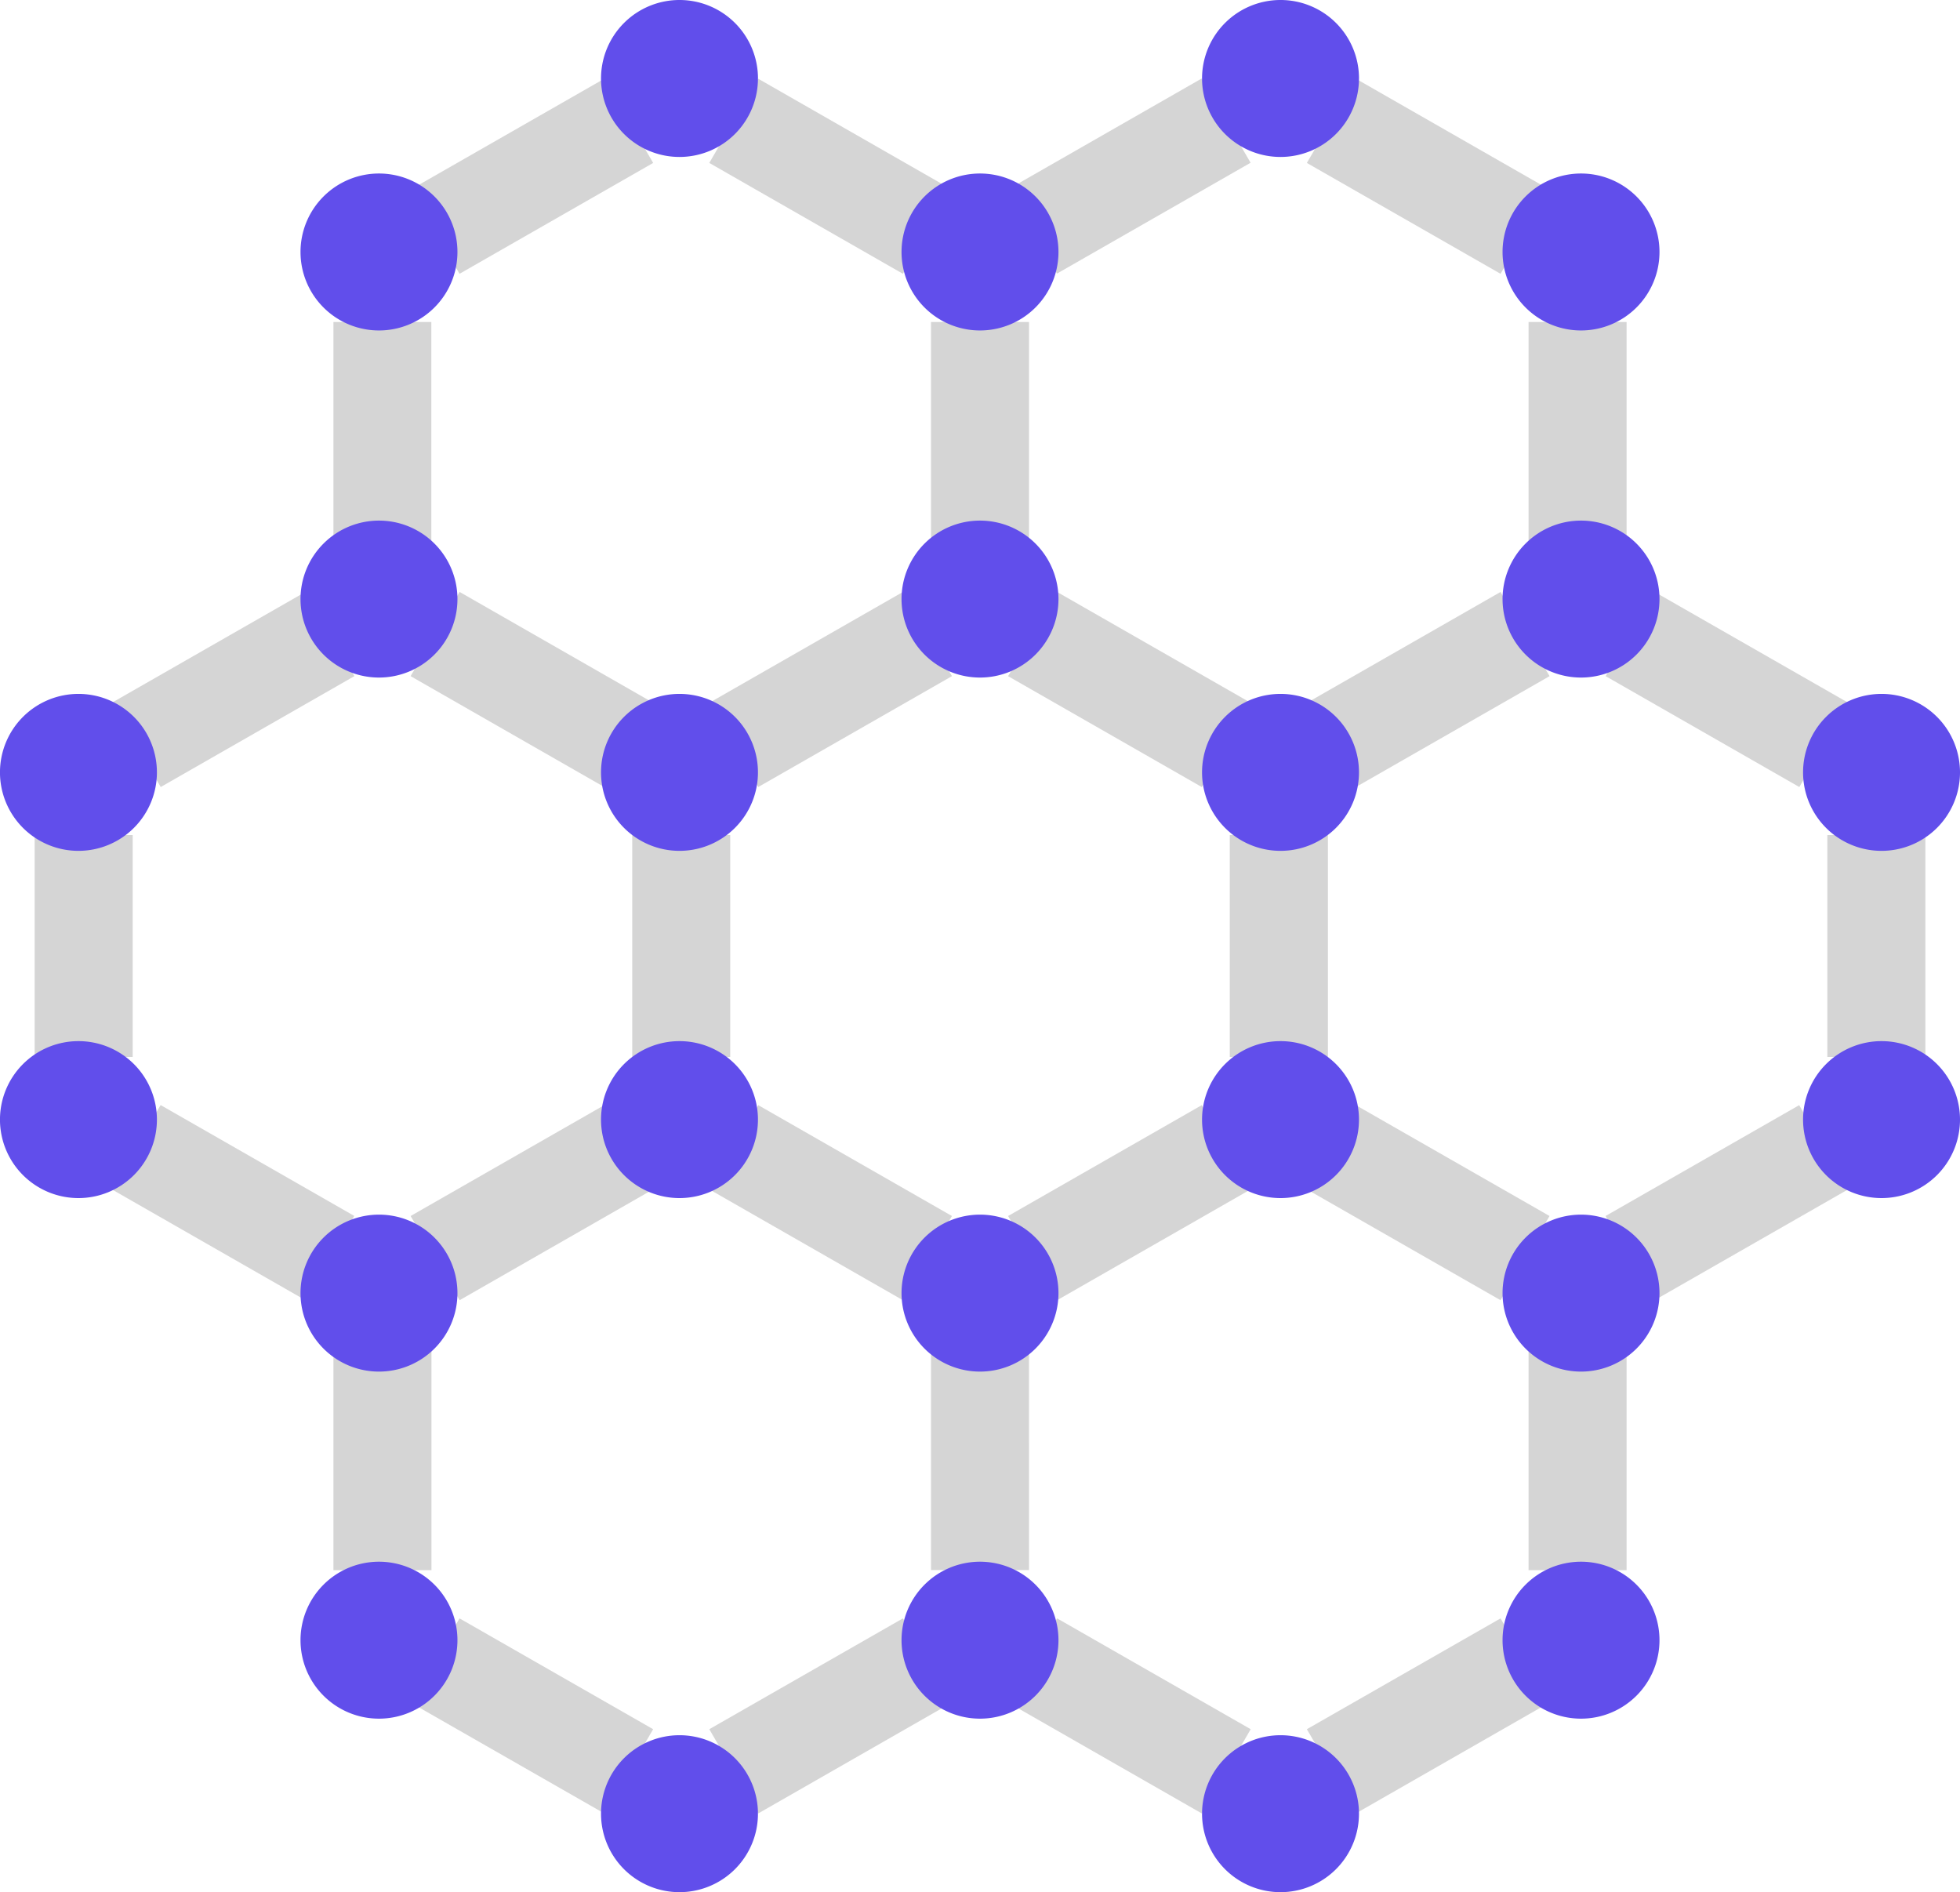 <svg id="ico" xmlns="http://www.w3.org/2000/svg" xmlns:xlink="http://www.w3.org/1999/xlink" width="82.878" height="80" viewBox="0 0 82.878 80">
  <defs>
    <clipPath id="clip-path">
      <rect id="사각형_50" data-name="사각형 50" width="82.878" height="80" fill="none"/>
    </clipPath>
  </defs>
  <path id="패스_107" data-name="패스 107" d="M48.949,64.632l-2.072-3.56,8.188-4.687,2.072,3.559ZM34.249,39.37l2.064,3.564,8.19-4.688-2.072-3.56Zm.878,5.594H30.983v9.383h4.145Zm-3.26,14.981L29.8,56.385l-8.187,4.687,2.071,3.56Zm11.75-27.3h4.145V23.273H43.617Zm4.144,34.02H43.617v9.377h4.145ZM42.43,64.632l2.072-3.56-8.188-4.687-2.072,3.56ZM29.8,42.934l2.064-3.564-8.18-4.684-2.072,3.56ZM61.582,56.385l-2.072,3.56L67.7,64.632l2.072-3.56ZM22.494,66.67H18.349v9.376h4.145ZM74.217,34.687l-2.072,3.56,8.189,4.688L82.4,39.37Zm-5.332-2.038H73.03V23.273H68.885ZM48.949,34.687l-2.072,3.56,8.19,4.688,2.064-3.564ZM60.4,44.965H56.251v9.383H60.4Zm-.879-5.595,2.064,3.564,8.189-4.688L67.7,34.687ZM21.609,17.676l2.072,3.559,8.188-4.687L29.8,12.988ZM57.136,82.77l-8.188-4.687-2.072,3.559,8.188,4.688ZM44.5,81.642,42.43,78.084,34.242,82.77l2.072,3.56ZM31.868,82.77,23.68,78.084l-2.072,3.559L29.8,86.33Zm37.9-1.128L67.7,78.084,59.51,82.77l2.072,3.56ZM81.519,44.964v9.383h4.145V44.965ZM68.885,66.67v9.376H73.03V66.669ZM82.4,59.945l-2.072-3.56-8.188,4.687,2.072,3.56Zm-59.911-27.3V23.273H18.349v9.377Zm-3.26,28.423-8.188-4.687-2.071,3.56,8.188,4.687Zm27.642-43.4,2.072,3.559,8.188-4.687-2.072-3.56ZM59.51,16.548,67.7,21.235l2.072-3.559-8.188-4.688Zm-25.268,0,8.188,4.687L44.5,17.676l-8.188-4.688ZM9.86,44.964H5.715v9.383H9.86ZM8.982,39.37l2.064,3.564,8.189-4.688-2.072-3.56Z" transform="translate(-4.25 -9.659)" fill="#d5d5d5"/>
  <g id="그룹_105" data-name="그룹 105">
    <g id="그룹_104" data-name="그룹 104" clip-path="url(#clip-path)">
      <path id="패스_108" data-name="패스 108" d="M183.264,241.263a3.318,3.318,0,1,1-3.318-3.318,3.318,3.318,0,0,1,3.318,3.318" transform="translate(-138.507 -186.59)" fill="#614eeb"/>
      <path id="패스_109" data-name="패스 109" d="M124.389,207.271a3.318,3.318,0,1,1-3.318-3.318,3.318,3.318,0,0,1,3.318,3.318" transform="translate(-92.339 -159.934)" fill="#614eeb"/>
      <path id="패스_110" data-name="패스 110" d="M124.389,139.252a3.318,3.318,0,1,1-3.318-3.318,3.318,3.318,0,0,1,3.318,3.318" transform="translate(-92.339 -106.596)" fill="#614eeb"/>
      <path id="패스_111" data-name="패스 111" d="M242.139,207.271a3.318,3.318,0,1,1-3.318-3.318,3.317,3.317,0,0,1,3.318,3.318" transform="translate(-184.675 -159.934)" fill="#614eeb"/>
      <path id="패스_112" data-name="패스 112" d="M242.139,343.24a3.318,3.318,0,1,1-3.318-3.318,3.317,3.317,0,0,1,3.318,3.318" transform="translate(-184.675 -266.557)" fill="#614eeb"/>
      <path id="패스_113" data-name="패스 113" d="M124.389,343.24a3.318,3.318,0,1,1-3.318-3.318,3.318,3.318,0,0,1,3.318,3.318" transform="translate(-92.339 -266.557)" fill="#614eeb"/>
      <path id="패스_114" data-name="패스 114" d="M242.139,139.252a3.318,3.318,0,1,1-3.318-3.318,3.317,3.317,0,0,1,3.318,3.318" transform="translate(-184.675 -106.596)" fill="#614eeb"/>
      <path id="패스_115" data-name="패스 115" d="M183.264,309.248a3.318,3.318,0,1,1-3.318-3.318,3.318,3.318,0,0,1,3.318,3.318" transform="translate(-138.507 -239.901)" fill="#614eeb"/>
      <path id="패스_116" data-name="패스 116" d="M301.015,241.263a3.318,3.318,0,1,1-3.318-3.318,3.318,3.318,0,0,1,3.318,3.318" transform="translate(-230.844 -186.59)" fill="#614eeb"/>
      <path id="패스_117" data-name="패스 117" d="M301.015,309.248a3.318,3.318,0,1,1-3.318-3.318,3.318,3.318,0,0,1,3.318,3.318" transform="translate(-230.844 -239.901)" fill="#614eeb"/>
      <path id="패스_118" data-name="패스 118" d="M65.511,241.263a3.318,3.318,0,1,1-3.318-3.318,3.318,3.318,0,0,1,3.318,3.318" transform="translate(-46.168 -186.59)" fill="#614eeb"/>
      <path id="패스_119" data-name="패스 119" d="M65.511,309.248a3.318,3.318,0,1,1-3.318-3.318,3.318,3.318,0,0,1,3.318,3.318" transform="translate(-46.168 -239.901)" fill="#614eeb"/>
      <path id="패스_120" data-name="패스 120" d="M242.139,3.318A3.318,3.318,0,1,1,238.822,0a3.317,3.317,0,0,1,3.318,3.318" transform="translate(-184.675)" fill="#614eeb"/>
      <path id="패스_121" data-name="패스 121" d="M124.389,3.318A3.318,3.318,0,1,1,121.072,0a3.318,3.318,0,0,1,3.318,3.318" transform="translate(-92.339)" fill="#614eeb"/>
      <path id="패스_122" data-name="패스 122" d="M183.264,37.31a3.318,3.318,0,1,1-3.318-3.318,3.318,3.318,0,0,1,3.318,3.318" transform="translate(-138.507 -26.656)" fill="#614eeb"/>
      <path id="패스_123" data-name="패스 123" d="M301.015,37.31a3.318,3.318,0,1,1-3.318-3.318,3.318,3.318,0,0,1,3.318,3.318" transform="translate(-230.844 -26.656)" fill="#614eeb"/>
      <path id="패스_124" data-name="패스 124" d="M65.511,37.31a3.318,3.318,0,1,1-3.318-3.318,3.318,3.318,0,0,1,3.318,3.318" transform="translate(-46.168 -26.656)" fill="#614eeb"/>
      <path id="패스_125" data-name="패스 125" d="M183.264,105.295a3.318,3.318,0,1,1-3.318-3.317,3.318,3.318,0,0,1,3.318,3.317" transform="translate(-138.507 -79.967)" fill="#614eeb"/>
      <path id="패스_126" data-name="패스 126" d="M6.635,207.271a3.318,3.318,0,1,1-3.318-3.318,3.317,3.317,0,0,1,3.318,3.318" transform="translate(0 -159.934)" fill="#614eeb"/>
      <path id="패스_127" data-name="패스 127" d="M6.635,139.252a3.318,3.318,0,1,1-3.318-3.318,3.317,3.317,0,0,1,3.318,3.318" transform="translate(0 -106.596)" fill="#614eeb"/>
      <path id="패스_128" data-name="패스 128" d="M65.511,105.295a3.318,3.318,0,1,1-3.318-3.317,3.318,3.318,0,0,1,3.318,3.317" transform="translate(-46.168 -79.967)" fill="#614eeb"/>
      <path id="패스_129" data-name="패스 129" d="M359.893,207.271a3.318,3.318,0,1,1-3.317-3.318,3.318,3.318,0,0,1,3.317,3.318" transform="translate(-277.015 -159.934)" fill="#614eeb"/>
      <path id="패스_130" data-name="패스 130" d="M359.893,139.252a3.318,3.318,0,1,1-3.317-3.318,3.318,3.318,0,0,1,3.317,3.318" transform="translate(-277.015 -106.596)" fill="#614eeb"/>
      <path id="패스_131" data-name="패스 131" d="M301.015,105.295a3.318,3.318,0,1,1-3.318-3.317,3.318,3.318,0,0,1,3.318,3.317" transform="translate(-230.844 -79.967)" fill="#614eeb"/>
    </g>
  </g>
</svg>
